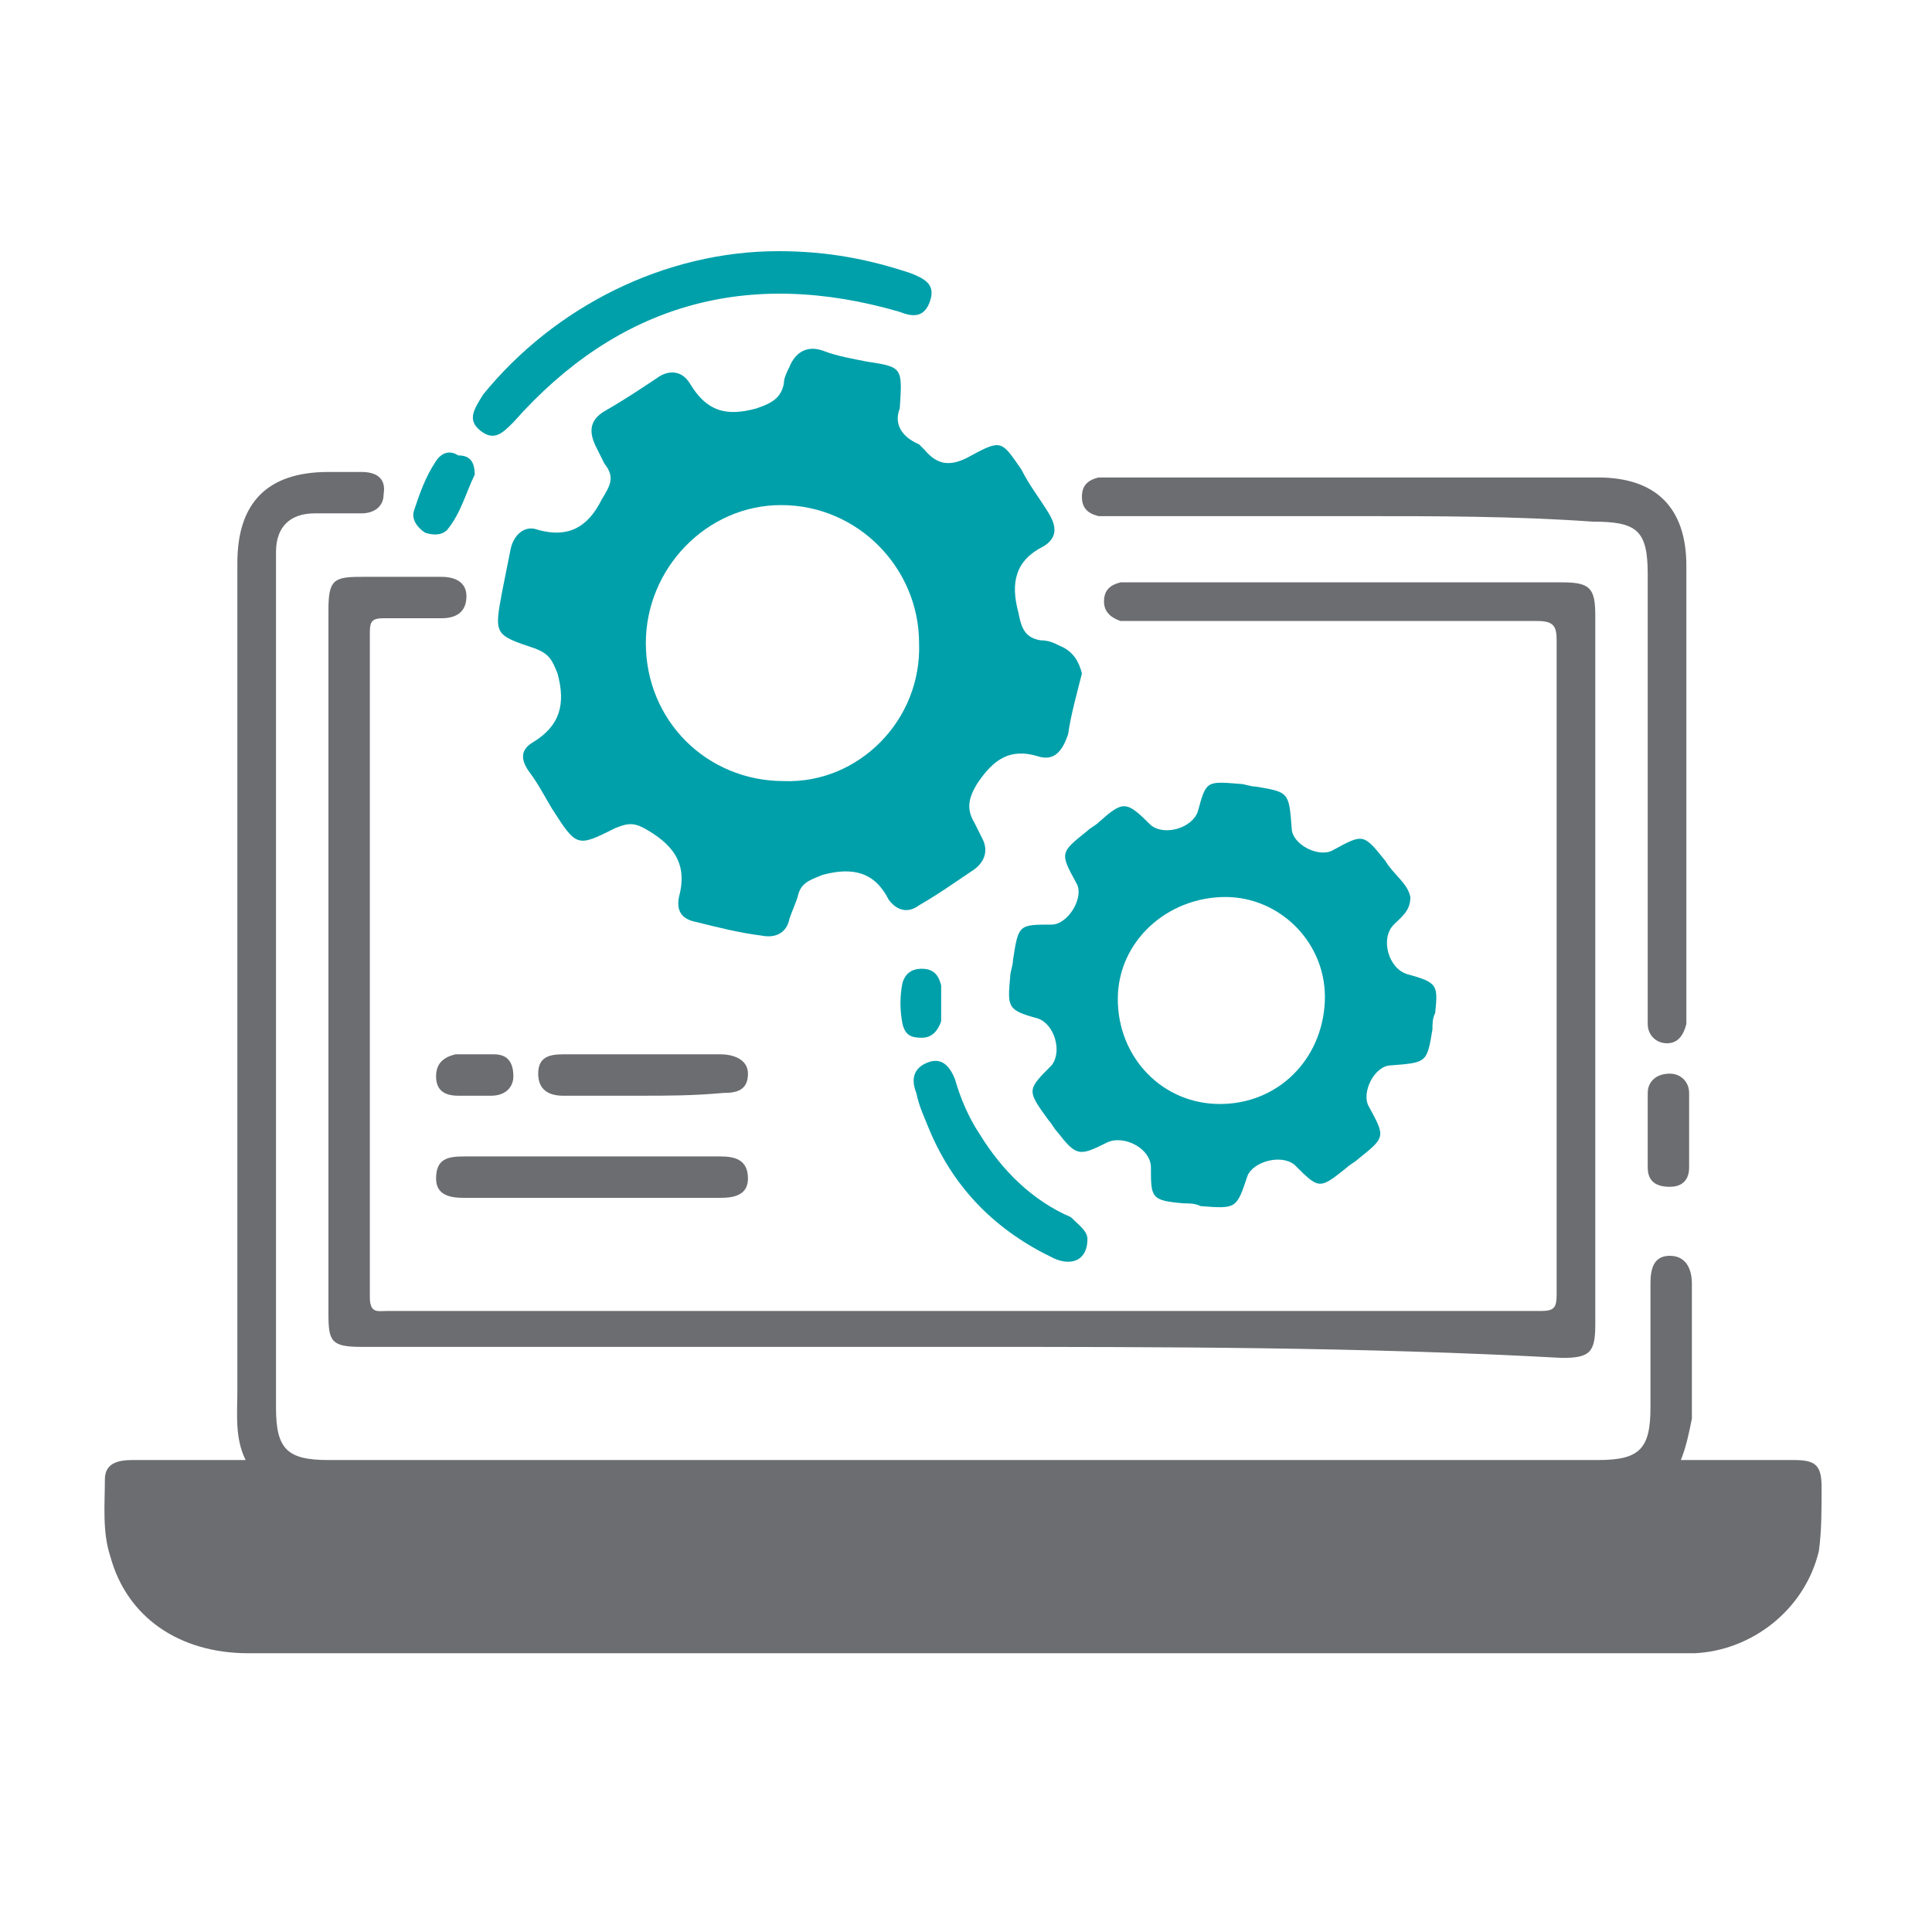 <?xml version="1.0" encoding="UTF-8"?>
<!-- Generator: Adobe Illustrator 25.2.1, SVG Export Plug-In . SVG Version: 6.00 Build 0)  -->
<svg xmlns="http://www.w3.org/2000/svg" xmlns:xlink="http://www.w3.org/1999/xlink" version="1.1" id="Layer_1" x="0px" y="0px" viewBox="0 0 70 70" style="enable-background:new 0 0 70 70;" xml:space="preserve">
<style type="text/css">
	.st0{fill:#6C6D70;}
	.st1{fill:#00A0AA;}
</style>
<path class="st0" d="M60.9,52.9c1.4,0,2.8,0,4.1,0c0.8,0,1,0.2,1,1c0,0.8,0,1.6-0.1,2.3c-0.5,2.1-2.4,3.6-4.5,3.7  c-1.2,0-2.3,0-3.5,0c-16.3,0-32.6,0-48.9,0c-2.5,0-4.4-1.3-5-3.5c-0.3-0.9-0.2-1.9-0.2-2.8c0-0.6,0.5-0.7,1-0.7c1.4,0,2.7,0,4.1,0  c-0.4-0.8-0.3-1.7-0.3-2.5c0-10,0-20,0-30c0-2.2,1.1-3.3,3.3-3.3c0.4,0,0.8,0,1.2,0c0.5,0,0.9,0.2,0.8,0.8c0,0.5-0.4,0.7-0.8,0.7  c-0.6,0-1.1,0-1.7,0c-0.9,0-1.4,0.5-1.4,1.4c0,0.2,0,0.4,0,0.6c0,10.1,0,20.3,0,30.4c0,1.5,0.4,1.9,1.9,1.9c15.3,0,30.7,0,46,0  c1.5,0,1.9-0.4,1.9-1.9c0-1.5,0-3,0-4.5c0-0.5,0.1-1,0.7-1c0.6,0,0.8,0.5,0.8,1c0,1.6,0,3.3,0,4.9C61.2,51.9,61.1,52.4,60.9,52.9z"></path>
<path class="st0" d="M34.8,48.8c-7.2,0-14.5,0-21.7,0c-1.1,0-1.2-0.2-1.2-1.2c0-8.5,0-17,0-25.5c0-1.1,0.2-1.2,1.2-1.2  c1,0,1.9,0,2.9,0c0.5,0,0.9,0.2,0.9,0.7c0,0.6-0.4,0.8-0.9,0.8c-0.7,0-1.4,0-2.1,0c-0.4,0-0.5,0.1-0.5,0.5c0,8,0,16.1,0,24.1  c0,0.6,0.3,0.5,0.6,0.5c9.3,0,18.6,0,27.9,0c4.6,0,9.3,0,13.9,0c0.5,0,0.6-0.1,0.6-0.6c0-7.9,0-15.8,0-23.7c0-0.5-0.1-0.7-0.7-0.7  c-4.8,0-9.6,0-14.4,0c-0.2,0-0.5,0-0.7,0c-0.3-0.1-0.6-0.3-0.6-0.7c0-0.4,0.2-0.6,0.6-0.7c0.2,0,0.4,0,0.5,0c5.2,0,10.3,0,15.5,0  c1,0,1.2,0.2,1.2,1.2c0,8.6,0,17.1,0,25.7c0,1-0.2,1.2-1.2,1.2C49.3,48.8,42.1,48.8,34.8,48.8z"></path>
<path class="st0" d="M49.2,18.7c-2.9,0-5.9,0-8.8,0c-0.2,0-0.4,0-0.6,0c-0.4-0.1-0.6-0.3-0.6-0.7c0-0.4,0.2-0.6,0.6-0.7  c0.2,0,0.4,0,0.6,0c5.8,0,11.7,0,17.5,0c2.1,0,3.2,1.1,3.2,3.2c0,5.4,0,10.7,0,16.1c0,0.2,0,0.3,0,0.5c-0.1,0.4-0.3,0.7-0.7,0.7  c-0.4,0-0.7-0.3-0.7-0.7c0-0.2,0-0.4,0-0.6c0-5.2,0-10.5,0-15.7c0-1.6-0.4-1.9-2-1.9C54.9,18.7,52.1,18.7,49.2,18.7z"></path>
<path class="st1" d="M28.2,9.1c1.8,0,3.3,0.3,4.8,0.8c0.5,0.2,0.9,0.4,0.7,1c-0.2,0.6-0.6,0.6-1.1,0.4c-5.5-1.6-10.2-0.3-14,4  c-0.4,0.4-0.7,0.7-1.2,0.3c-0.5-0.4-0.2-0.8,0.1-1.3C20.1,11.1,24.1,9.1,28.2,9.1z"></path>
<path class="st0" d="M21.4,43.4c-1.5,0-3.1,0-4.6,0c-0.5,0-1-0.1-1-0.7c0-0.7,0.4-0.8,1-0.8c3.1,0,6.2,0,9.3,0c0.5,0,1,0.1,1,0.8  c0,0.6-0.5,0.7-1,0.7C24.5,43.4,22.9,43.4,21.4,43.4z"></path>
<path class="st1" d="M39.4,44.9c0,0.7-0.5,1-1.2,0.7c-2.1-1-3.6-2.5-4.5-4.6c-0.2-0.5-0.4-0.9-0.5-1.4c-0.2-0.5-0.1-0.9,0.4-1.1  c0.5-0.2,0.8,0.1,1,0.6c0.2,0.7,0.5,1.4,0.9,2c0.8,1.3,1.9,2.4,3.3,3C39.1,44.4,39.4,44.6,39.4,44.9z"></path>
<path class="st0" d="M23.2,39.7c-0.9,0-1.9,0-2.8,0c-0.5,0-0.9-0.2-0.9-0.8c0-0.6,0.4-0.7,0.9-0.7c1.9,0,3.8,0,5.7,0  c0.5,0,1,0.2,1,0.7c0,0.6-0.4,0.7-0.9,0.7C25.1,39.7,24.2,39.7,23.2,39.7z"></path>
<path class="st0" d="M61.2,41c0,0.4,0,0.9,0,1.3c0,0.4-0.2,0.7-0.7,0.7c-0.5,0-0.8-0.2-0.8-0.7c0-0.9,0-1.8,0-2.7  c0-0.4,0.3-0.7,0.8-0.7c0.4,0,0.7,0.3,0.7,0.7C61.2,40.1,61.2,40.5,61.2,41z"></path>
<path class="st1" d="M17.2,17.2c-0.3,0.6-0.5,1.4-1,2c-0.2,0.2-0.5,0.2-0.8,0.1c-0.3-0.2-0.5-0.5-0.4-0.8c0.2-0.6,0.4-1.2,0.8-1.8  c0.2-0.3,0.5-0.4,0.8-0.2C17,16.5,17.2,16.7,17.2,17.2z"></path>
<path class="st0" d="M17.2,39.7c-0.2,0-0.4,0-0.6,0c-0.5,0-0.8-0.2-0.8-0.7c0-0.5,0.3-0.7,0.7-0.8c0.5,0,1,0,1.4,0  c0.5,0,0.7,0.3,0.7,0.8c0,0.4-0.3,0.7-0.8,0.7C17.6,39.7,17.4,39.7,17.2,39.7z"></path>
<path class="st1" d="M34.1,36.4c0,0.2,0,0.4,0,0.6c-0.1,0.3-0.3,0.6-0.7,0.6c-0.4,0-0.6-0.1-0.7-0.5c-0.1-0.5-0.1-1,0-1.5  c0.1-0.3,0.3-0.5,0.7-0.5c0.4,0,0.6,0.2,0.7,0.6C34.1,35.9,34.1,36.1,34.1,36.4C34.1,36.4,34.1,36.4,34.1,36.4z"></path>
<path class="st1" d="M38.4,23.4c-0.2-0.1-0.4-0.2-0.7-0.2c-0.6-0.1-0.7-0.5-0.8-1c-0.3-1.1-0.1-1.9,0.9-2.4c0.5-0.3,0.5-0.7,0.2-1.2  c-0.3-0.5-0.7-1-1-1.6c-0.7-1-0.7-1.1-1.8-0.5c-0.7,0.4-1.2,0.4-1.7-0.2c-0.1-0.1-0.1-0.1-0.2-0.2c-0.7-0.3-0.9-0.8-0.7-1.3  c0.1-1.5,0.1-1.5-1.2-1.7c-0.5-0.1-1.1-0.2-1.6-0.4c-0.6-0.2-1,0.1-1.2,0.6c-0.1,0.2-0.2,0.4-0.2,0.6c-0.1,0.5-0.4,0.7-1,0.9  c-1.1,0.3-1.8,0.1-2.4-0.9c-0.3-0.5-0.8-0.5-1.2-0.2c-0.6,0.4-1.2,0.8-1.9,1.2c-0.5,0.3-0.6,0.7-0.3,1.3c0.1,0.2,0.2,0.4,0.3,0.6  c0.4,0.5,0.2,0.8-0.1,1.3c-0.5,1-1.2,1.4-2.3,1.1c-0.5-0.2-0.9,0.2-1,0.7c-0.1,0.5-0.2,1-0.3,1.5c-0.3,1.6-0.3,1.6,1.2,2.1  c0.5,0.2,0.6,0.4,0.8,0.9c0.3,1.1,0.1,1.9-0.9,2.5c-0.5,0.3-0.4,0.7-0.1,1.1c0.3,0.4,0.5,0.8,0.8,1.3c0.9,1.4,0.9,1.4,2.3,0.7  c0.5-0.2,0.7-0.2,1.2,0.1c1,0.6,1.4,1.3,1.1,2.4c-0.1,0.5,0.1,0.8,0.6,0.9c0.8,0.2,1.6,0.4,2.4,0.5c0.5,0.1,0.9-0.1,1-0.6  c0.1-0.3,0.2-0.5,0.3-0.8c0.1-0.5,0.4-0.6,0.9-0.8c1.1-0.3,1.9-0.1,2.4,0.9c0.3,0.4,0.7,0.5,1.1,0.2c0.7-0.4,1.4-0.9,2-1.3  c0.4-0.3,0.5-0.7,0.3-1.1c-0.1-0.2-0.2-0.4-0.3-0.6c-0.3-0.5-0.2-0.9,0.1-1.4c0.6-0.9,1.2-1.3,2.2-1c0.6,0.2,0.9-0.2,1.1-0.8  c0.1-0.7,0.3-1.4,0.5-2.2C39.1,24,38.9,23.6,38.4,23.4z M28.4,28.3c-2.8,0-5-2.2-5-5c0-2.7,2.2-5,4.9-5c2.8,0,5,2.3,5,5  C33.4,26.1,31.1,28.4,28.4,28.3z"></path>
<path class="st1" d="M51,35.3c-0.7-0.2-1-1.3-0.5-1.8c0.3-0.3,0.6-0.5,0.6-1c-0.1-0.5-0.6-0.8-0.9-1.3c-0.8-1-0.8-1-1.9-0.4  c-0.5,0.3-1.5-0.2-1.5-0.8c-0.1-1.3-0.1-1.3-1.3-1.5c-0.2,0-0.4-0.1-0.6-0.1c-1.2-0.1-1.2-0.1-1.5,1c-0.2,0.6-1.2,0.9-1.7,0.5  c-0.9-0.9-1-0.9-1.9-0.1c-0.1,0.1-0.3,0.2-0.4,0.3c-1,0.8-1,0.8-0.4,1.9c0.3,0.5-0.3,1.5-0.9,1.5c-1.2,0-1.2,0-1.4,1.3  c0,0.2-0.1,0.4-0.1,0.6c-0.1,1.1-0.1,1.2,1,1.5c0.6,0.2,0.9,1.2,0.5,1.7c-0.9,0.9-0.9,0.9-0.1,2c0.1,0.1,0.2,0.3,0.3,0.4  c0.7,0.9,0.8,0.9,1.8,0.4c0.6-0.3,1.6,0.2,1.6,0.9c0,1.1,0,1.2,1.2,1.3c0.2,0,0.4,0,0.6,0.1c1.3,0.1,1.3,0.1,1.7-1.1  c0.2-0.5,1.2-0.8,1.7-0.4c0.9,0.9,0.9,0.9,1.9,0.1c0.1-0.1,0.3-0.2,0.4-0.3c1-0.8,1-0.8,0.4-1.9c-0.3-0.5,0.2-1.5,0.8-1.5  c1.3-0.1,1.3-0.1,1.5-1.3c0-0.2,0-0.4,0.1-0.6C52.1,35.7,52.1,35.6,51,35.3z M44.2,40c-2.1,0-3.7-1.7-3.7-3.8c0-2.1,1.8-3.7,3.9-3.7  c2,0,3.7,1.7,3.6,3.8C47.9,38.4,46.3,40,44.2,40z"></path>
</svg>
